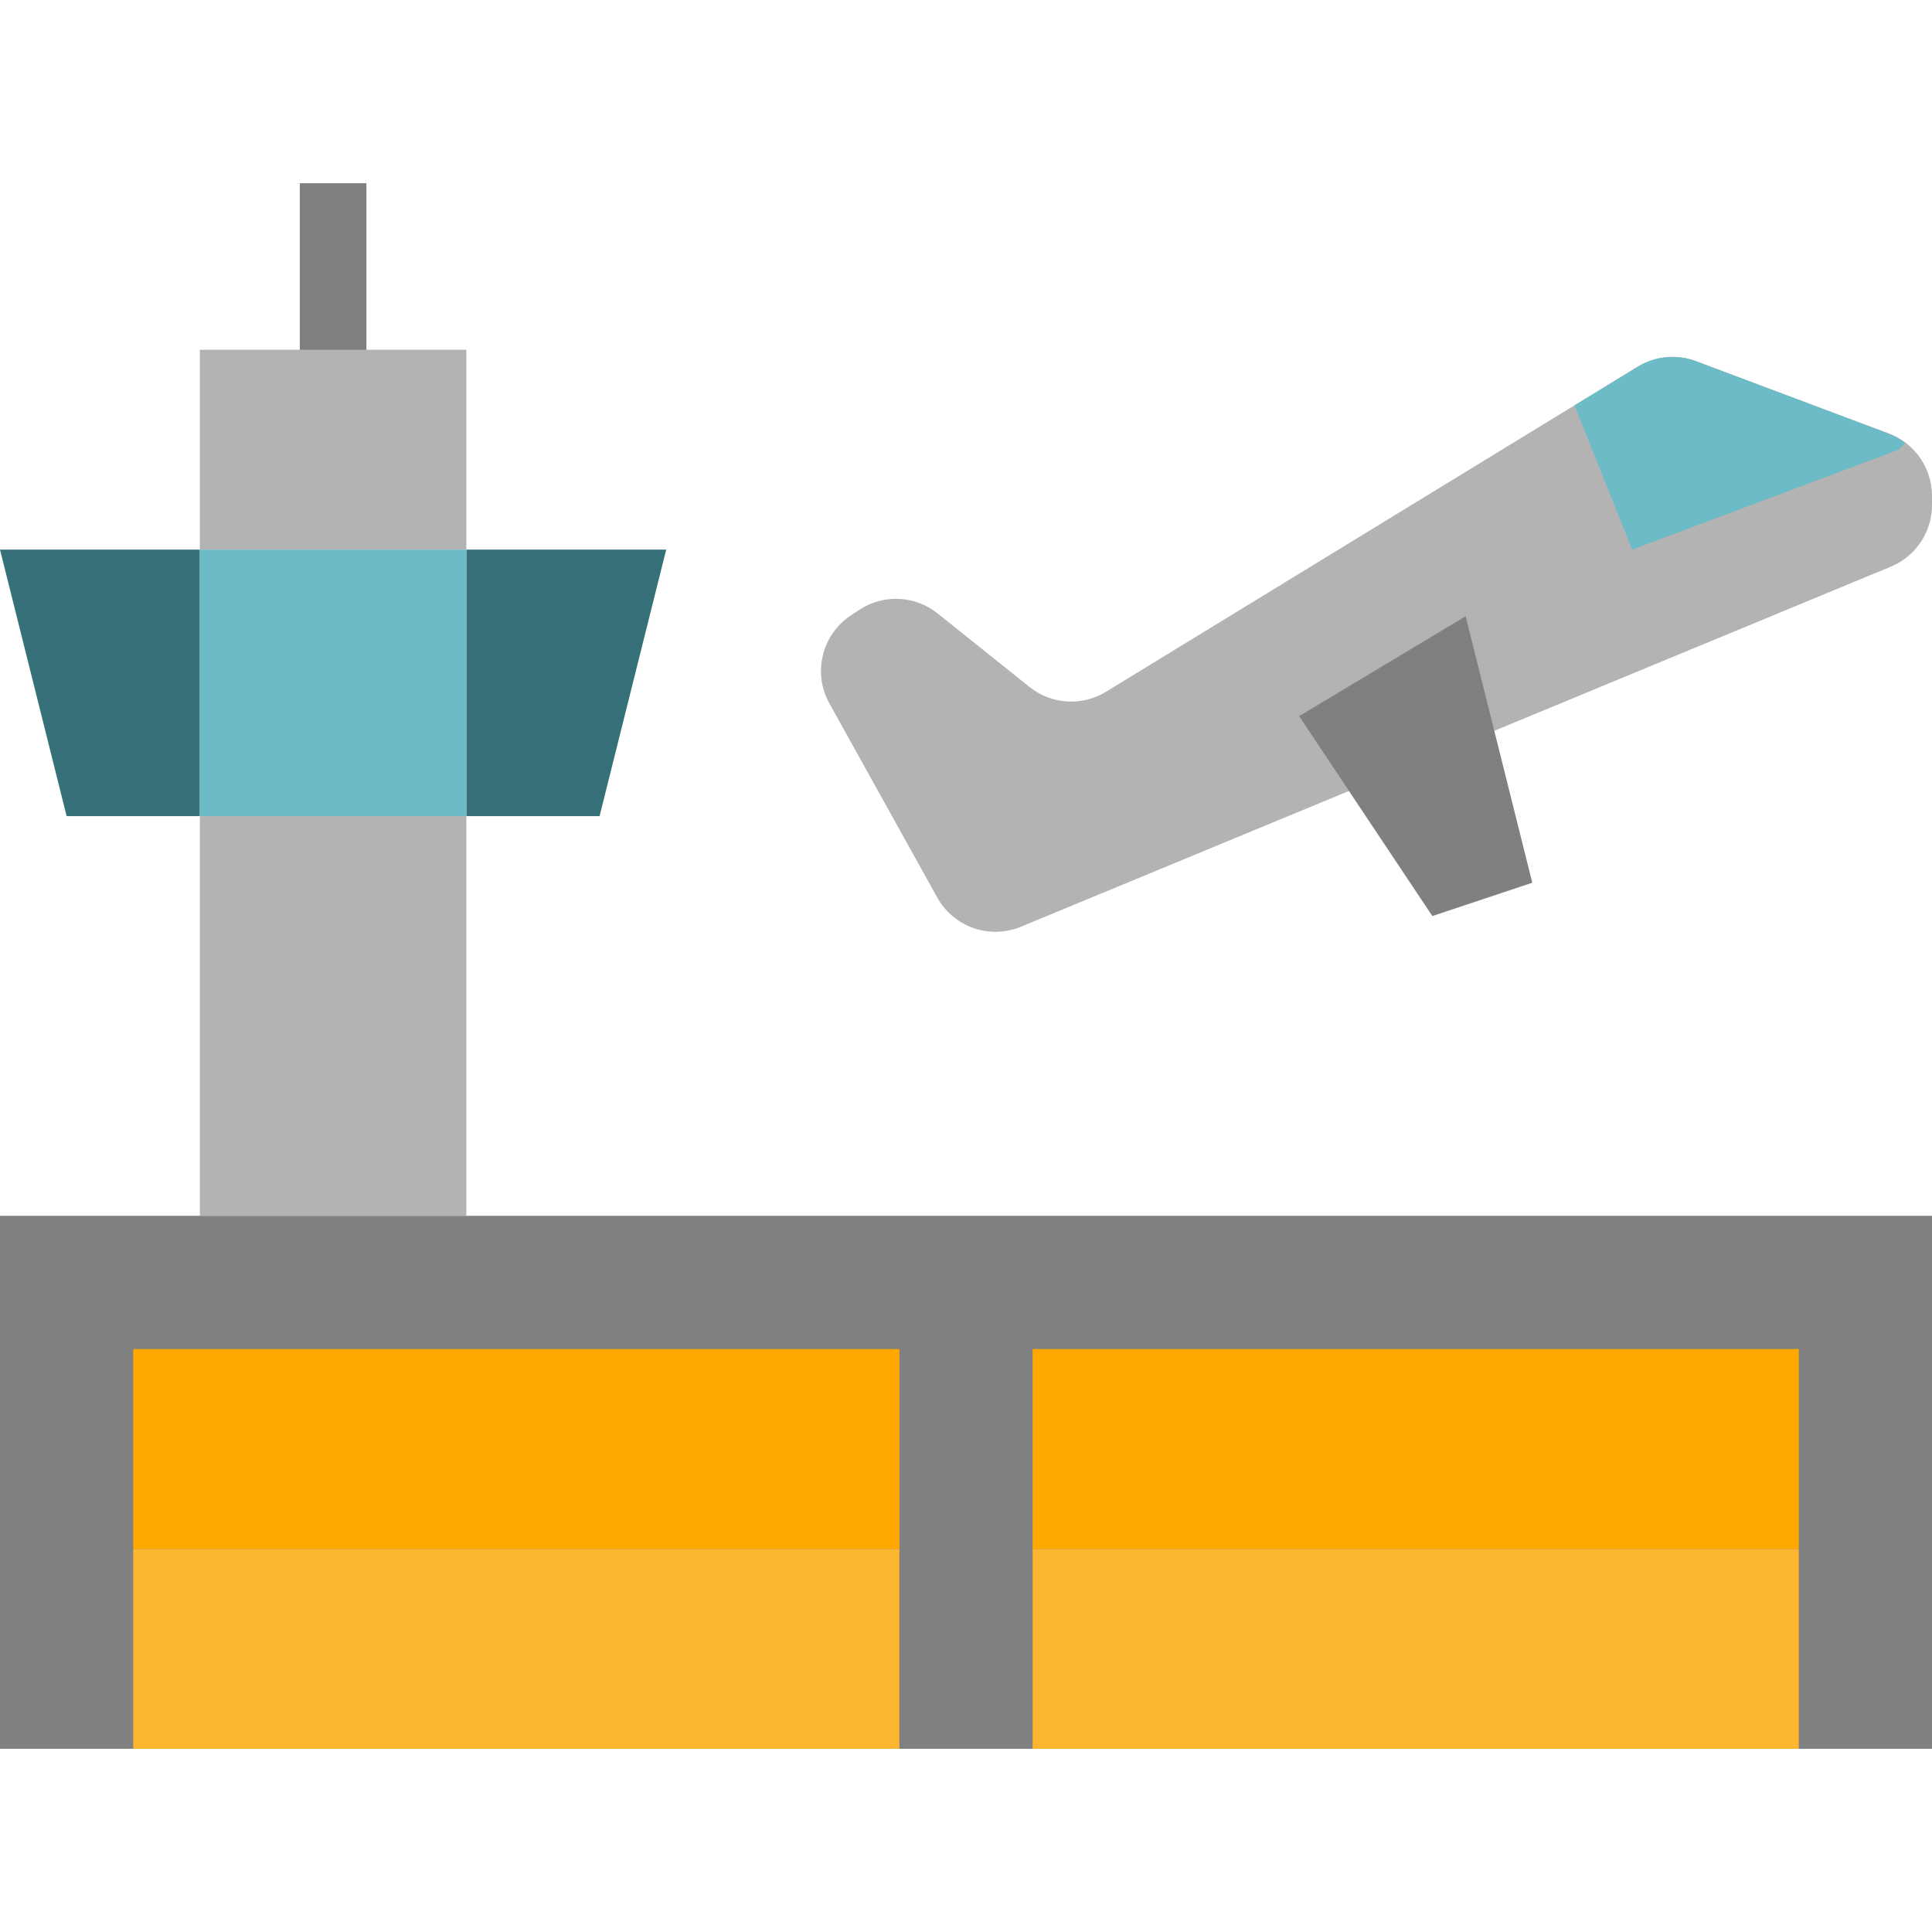 <?xml version="1.0" encoding="iso-8859-1"?>
<!-- Generator: Adobe Illustrator 19.0.0, SVG Export Plug-In . SVG Version: 6.00 Build 0)  -->
<svg version="1.1" id="Capa_1" xmlns="http://www.w3.org/2000/svg" xmlns:xlink="http://www.w3.org/1999/xlink" x="0px" y="0px"
	 viewBox="0 0 464 464" style="enable-background:new 0 0 464 464;" xml:space="preserve">
<path style="fill:#808080;" d="M72,44h16v48H72V44z"/>
<path style="fill:#B3B3B3;" d="M464,121.304v-2.216c-0.002-6.675-4.147-12.648-10.4-14.984l-46.312-17.368
	c-4.61-1.729-9.759-1.239-13.96,1.328L265.6,166.152c-5.747,3.511-13.077,3.047-18.336-1.16l-22.104-17.68
	c-5.445-4.348-13.078-4.671-18.872-0.8l-1.992,1.328c-6.934,4.623-9.158,13.794-5.112,21.08l25.912,46.632
	c3.947,7.106,12.593,10.123,20.104,7.016l208.92-86.48C460.101,133.612,464,127.777,464,121.304L464,121.304z"/>
<path style="fill:#36717A;" d="M0,132l16,64h32v-64H0z"/>
<g>
	<path style="fill:#B3B3B3;" d="M48,84h64v48H48V84z"/>
	<path style="fill:#B3B3B3;" d="M48,196h64v96H48V196z"/>
</g>
<path style="fill:#36717A;" d="M112,132v64h32l16-64H112z"/>
<path style="fill:#6CBBC7;" d="M48,132h64v64H48V132z"/>
<path style="fill:#808080;" d="M0,292h464v128H0V292z"/>
<g>
	<path style="fill:#FFA900;" d="M32,324h184v48H32V324z"/>
	<path style="fill:#FFA900;" d="M248,324h184v48H248V324z"/>
</g>
<g>
	<path style="fill:#FDB62F;" d="M32,372h184v48H32V372z"/>
	<path style="fill:#FDB62F;" d="M248,372h184v48H248V372z"/>
</g>
<path style="fill:#808080;" d="M312,172l40-24l16,64l-24,8L312,172z"/>
<path style="fill:#6CBBC7;" d="M407.304,86.736c-4.61-1.729-9.759-1.239-13.96,1.328l-15.2,9.288L392,132l64-24l1.6-1.6
	c-1.217-0.941-2.565-1.701-4-2.256L407.304,86.736z"/>
<g>
</g>
<g>
</g>
<g>
</g>
<g>
</g>
<g>
</g>
<g>
</g>
<g>
</g>
<g>
</g>
<g>
</g>
<g>
</g>
<g>
</g>
<g>
</g>
<g>
</g>
<g>
</g>
<g>
</g>
</svg>

